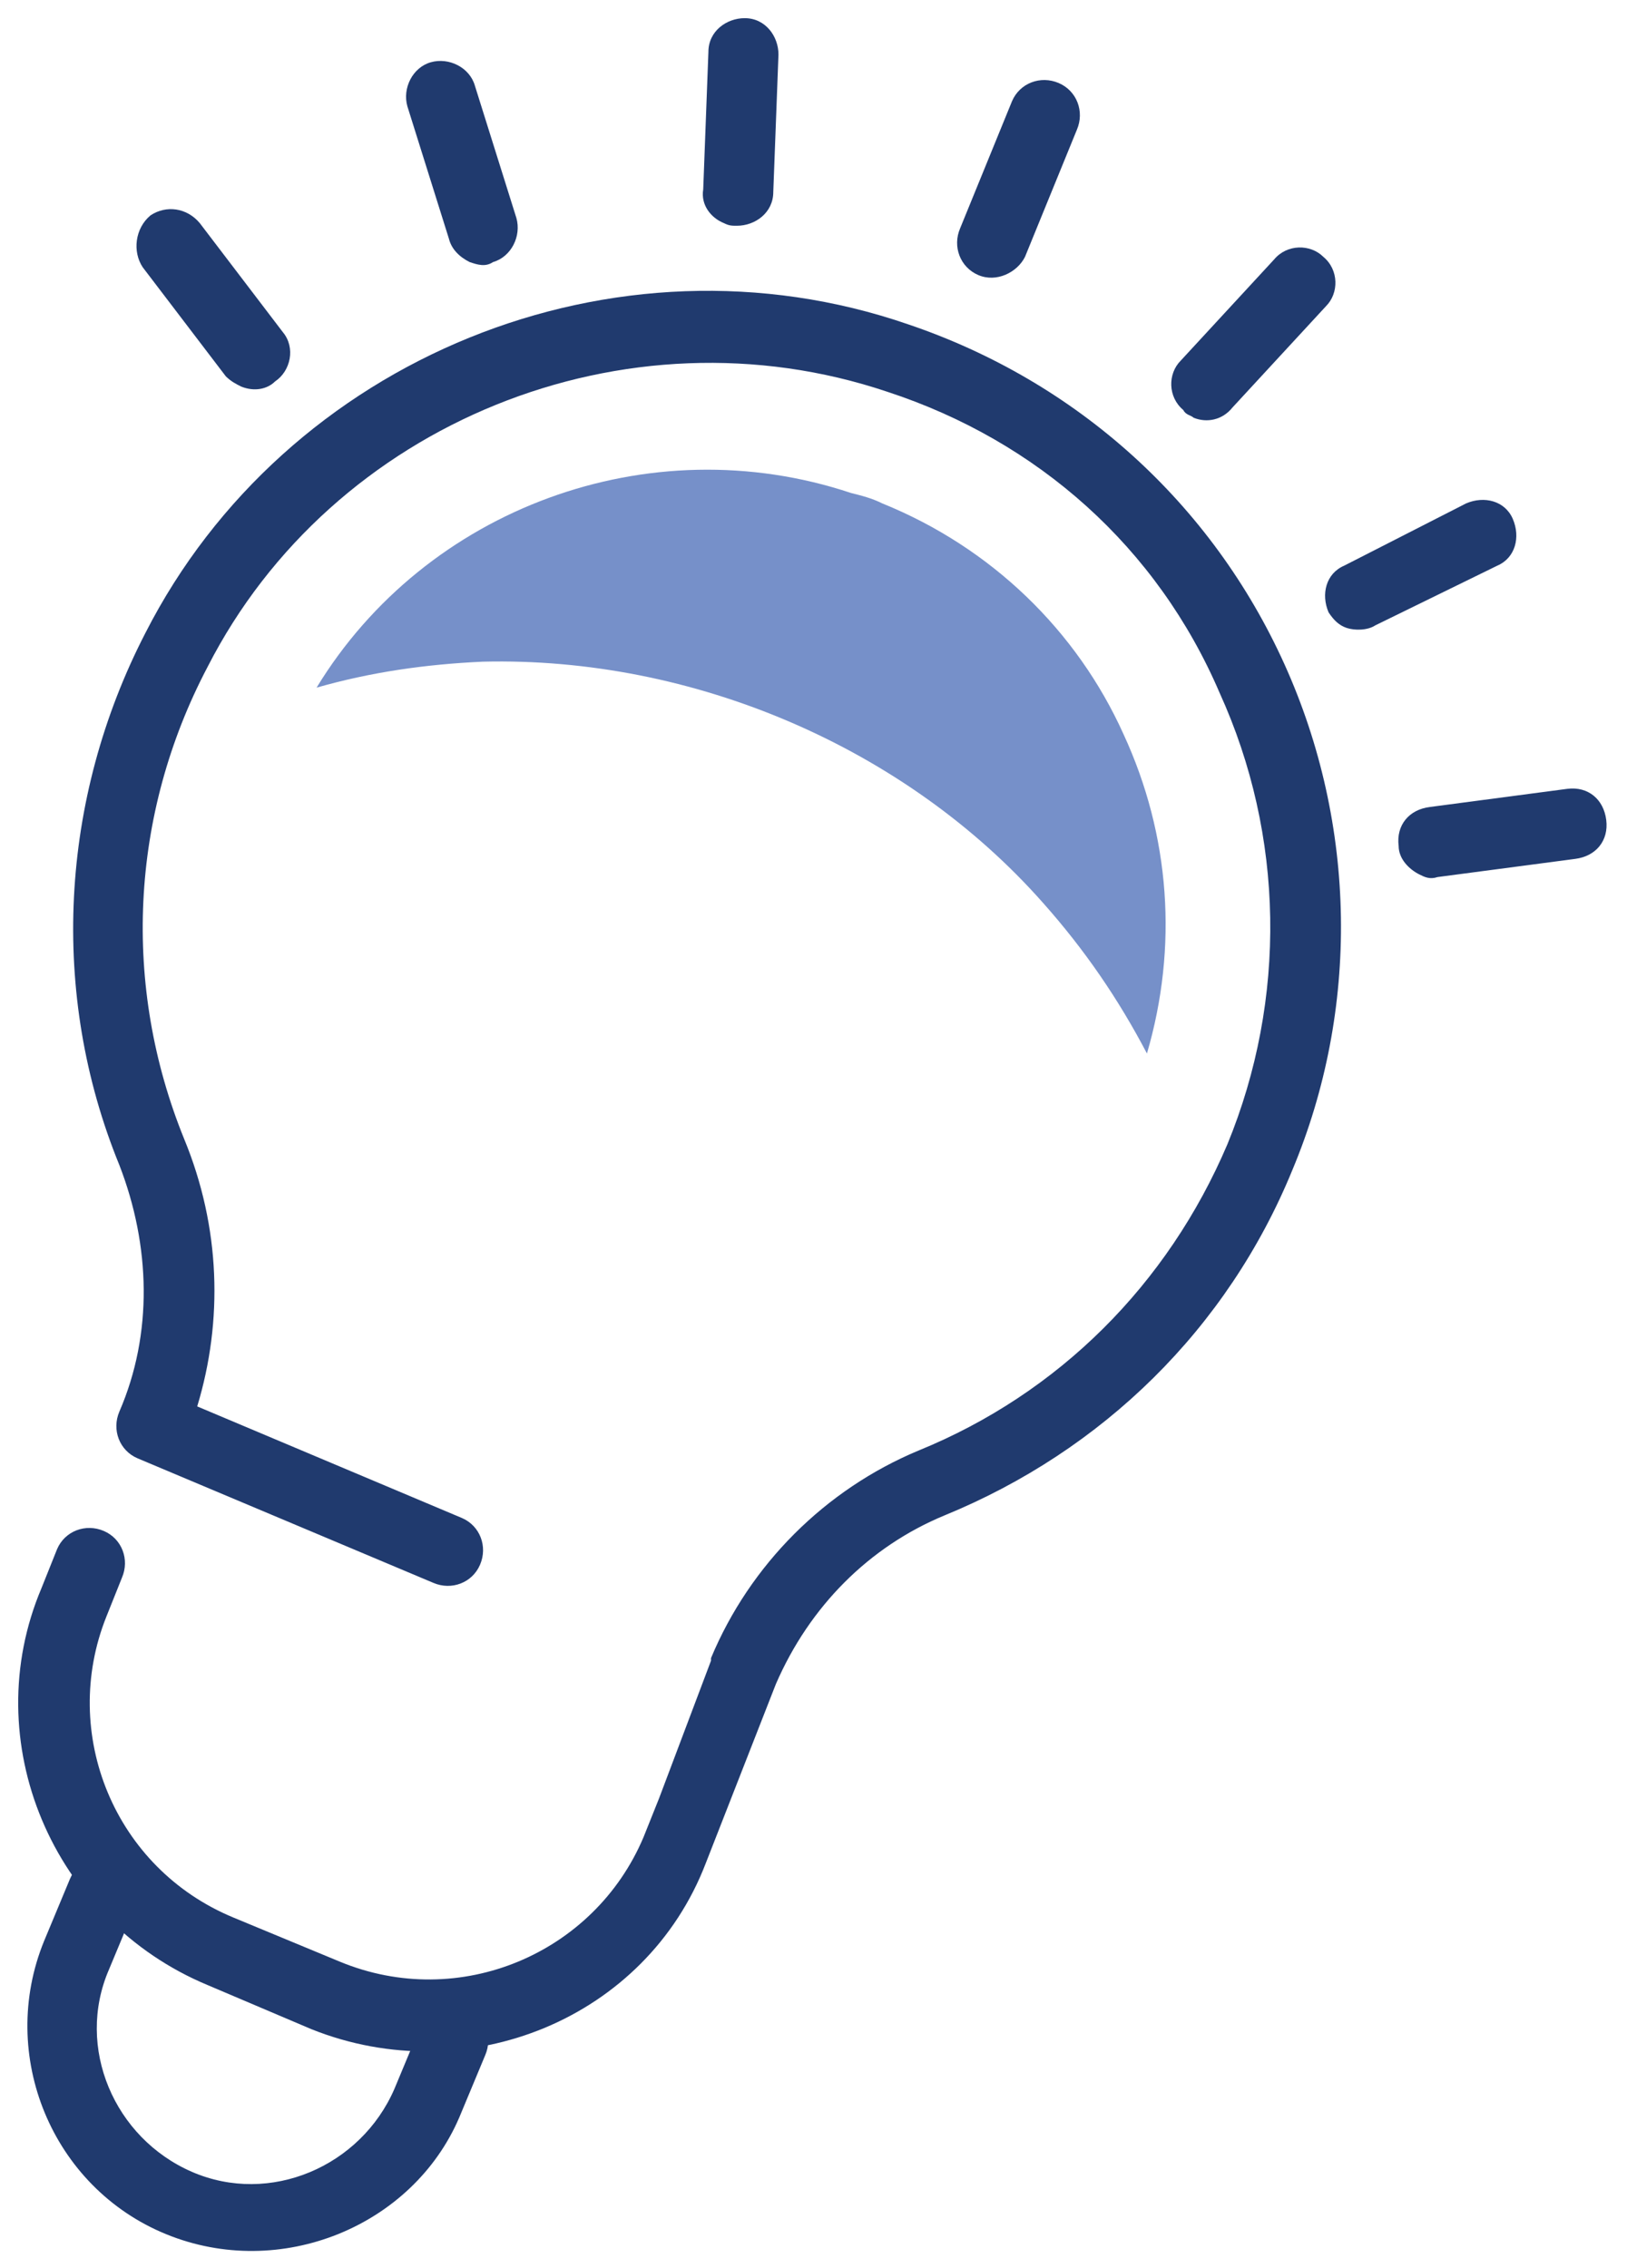 <?xml version="1.0" encoding="utf-8"?>
<!-- Generator: Adobe Illustrator 26.2.1, SVG Export Plug-In . SVG Version: 6.00 Build 0)  -->
<svg version="1.1" id="Layer_1" xmlns="http://www.w3.org/2000/svg" xmlns:xlink="http://www.w3.org/1999/xlink" x="0px" y="0px"
	 viewBox="0 0 62.7 87.4" style="enable-background:new 0 0 62.7 87.4;" xml:space="preserve">
<style type="text/css">
	.st0{fill:#203A6E;}
	.st1{fill:#7690C9;}
</style>
<g>
	<g>
		<g>
			<path class="st0" d="M12,78.2L8,76.5C2,74-0.9,67.1,1.6,61.2l0.6-1.5c0.3-0.7,1.1-1,1.8-0.7s1,1.1,0.7,1.8l-0.6,1.5
				C2.3,66.8,4.4,72,9,73.9l4.1,1.7c4.6,1.9,9.8-0.3,11.7-4.8l0.6-1.5l2-5.3c0,0,0-0.1,0-0.1c1.5-3.6,4.4-6.5,8-8
				c5.4-2.2,9.6-6.4,11.9-11.8c2.3-5.6,2.2-11.9-0.3-17.4C44.6,21.1,40,17,34.2,15.1c-10.1-3.4-21.4,1.2-26.2,10.6
				C5,31.4,4.7,38,7.1,43.9c1.4,3.4,1.5,7,0.5,10.3l10.2,4.3c0.7,0.3,1,1.1,0.7,1.8c-0.3,0.7-1.1,1-1.8,0.7L5.3,56.2
				c-0.7-0.3-1-1.1-0.7-1.8c1.3-3,1.2-6.4,0-9.5c-2.7-6.6-2.3-14.1,1-20.5C11,13.8,23.7,8.6,35,12.5c6.5,2.2,11.7,6.9,14.5,13.1
				c2.8,6.2,2.9,13.3,0.3,19.5c-2.5,6.1-7.3,10.8-13.4,13.3c-2.9,1.2-5.2,3.5-6.5,6.5l-2.7,6.9C24.9,77.8,18,80.6,12,78.2z"/>
		</g>
	</g>
	<g>
		<g>
			<path class="st0" d="M6.4,86.1c-4.4-1.8-6.5-6.9-4.7-11.3l1-2.4c0.3-0.7,1.1-1,1.8-0.7s1,1.1,0.7,1.8l-1,2.4
				c-1.3,3,0.2,6.5,3.2,7.8c3,1.3,6.5-0.2,7.8-3.2l1-2.4c0.3-0.7,1.1-1,1.8-0.7c0.7,0.3,1,1.1,0.7,1.8l-1,2.4
				C15.9,85.8,10.8,87.9,6.4,86.1z"/>
		</g>
	</g>
	<g>
		<g>
			<path class="st0" d="M37.7,10.6c-0.7-0.3-1-1.1-0.7-1.8l2-4.9c0.3-0.7,1.1-1,1.8-0.7s1,1.1,0.7,1.8l-2,4.9
				C39.2,10.5,38.4,10.9,37.7,10.6z"/>
		</g>
	</g>
	<g>
		<g>
			<path class="st0" d="M27.9,8.6c-0.5-0.2-0.9-0.7-0.8-1.3L27.3,2c0-0.8,0.7-1.3,1.4-1.3c0.8,0,1.3,0.7,1.3,1.4l-0.2,5.3
				c0,0.8-0.7,1.3-1.4,1.3C28.2,8.7,28.1,8.7,27.9,8.6z"/>
		</g>
	</g>
	<g>
		<g>
			<path class="st0" d="M18.1,10.1c-0.4-0.2-0.7-0.5-0.8-0.9l-1.6-5.1c-0.2-0.7,0.2-1.5,0.9-1.7c0.7-0.2,1.5,0.2,1.7,0.9l1.6,5.1
				c0.2,0.7-0.2,1.5-0.9,1.7C18.7,10.3,18.4,10.2,18.1,10.1z"/>
		</g>
	</g>
	<g>
		<g>
			<path class="st0" d="M9.3,14.9c-0.2-0.1-0.4-0.2-0.6-0.4l-3.2-4.2C5.1,9.7,5.2,8.8,5.8,8.3C6.4,7.9,7.2,8,7.7,8.6l3.2,4.2
				c0.5,0.6,0.3,1.5-0.3,1.9C10.3,15,9.8,15.1,9.3,14.9z"/>
		</g>
	</g>
	<g>
		<g>
			<path class="st0" d="M46,16.1c-0.1-0.1-0.3-0.1-0.4-0.3c-0.6-0.5-0.6-1.4-0.1-1.9l3.6-3.9c0.5-0.6,1.4-0.6,1.9-0.1
				c0.6,0.5,0.6,1.4,0.1,1.9l-3.6,3.9C47.1,16.2,46.5,16.3,46,16.1z"/>
		</g>
	</g>
	<g>
		<g>
			<path class="st0" d="M51.9,24.2c-0.3-0.1-0.5-0.3-0.7-0.6c-0.3-0.7-0.1-1.5,0.6-1.8l4.7-2.4c0.7-0.3,1.5-0.1,1.8,0.6
				c0.3,0.7,0.1,1.5-0.6,1.8L53,24.1C52.7,24.3,52.2,24.3,51.9,24.2z"/>
		</g>
	</g>
	<g>
		<g>
			<path class="st0" d="M54.7,33.7c-0.4-0.2-0.8-0.6-0.8-1.1c-0.1-0.8,0.4-1.4,1.2-1.5l5.3-0.7c0.8-0.1,1.4,0.4,1.5,1.2
				c0.1,0.8-0.4,1.4-1.2,1.5l-5.3,0.7C55.1,33.9,54.9,33.8,54.7,33.7z"/>
		</g>
	</g>
	<g>
		<path class="st1" d="M34,19.4c-0.4-0.2-0.8-0.3-1.2-0.4c-7.8-2.6-16.4,0.6-20.6,7.5c2.1-0.6,4.2-0.9,6.4-1
			c8.1-0.2,16.3,3.3,21.6,9.3c1.6,1.8,2.9,3.7,4,5.8c1.2-4.1,0.9-8.4-0.9-12.3C41.5,24.3,38.2,21.1,34,19.4z"/>
	</g>
</g>
</svg>
